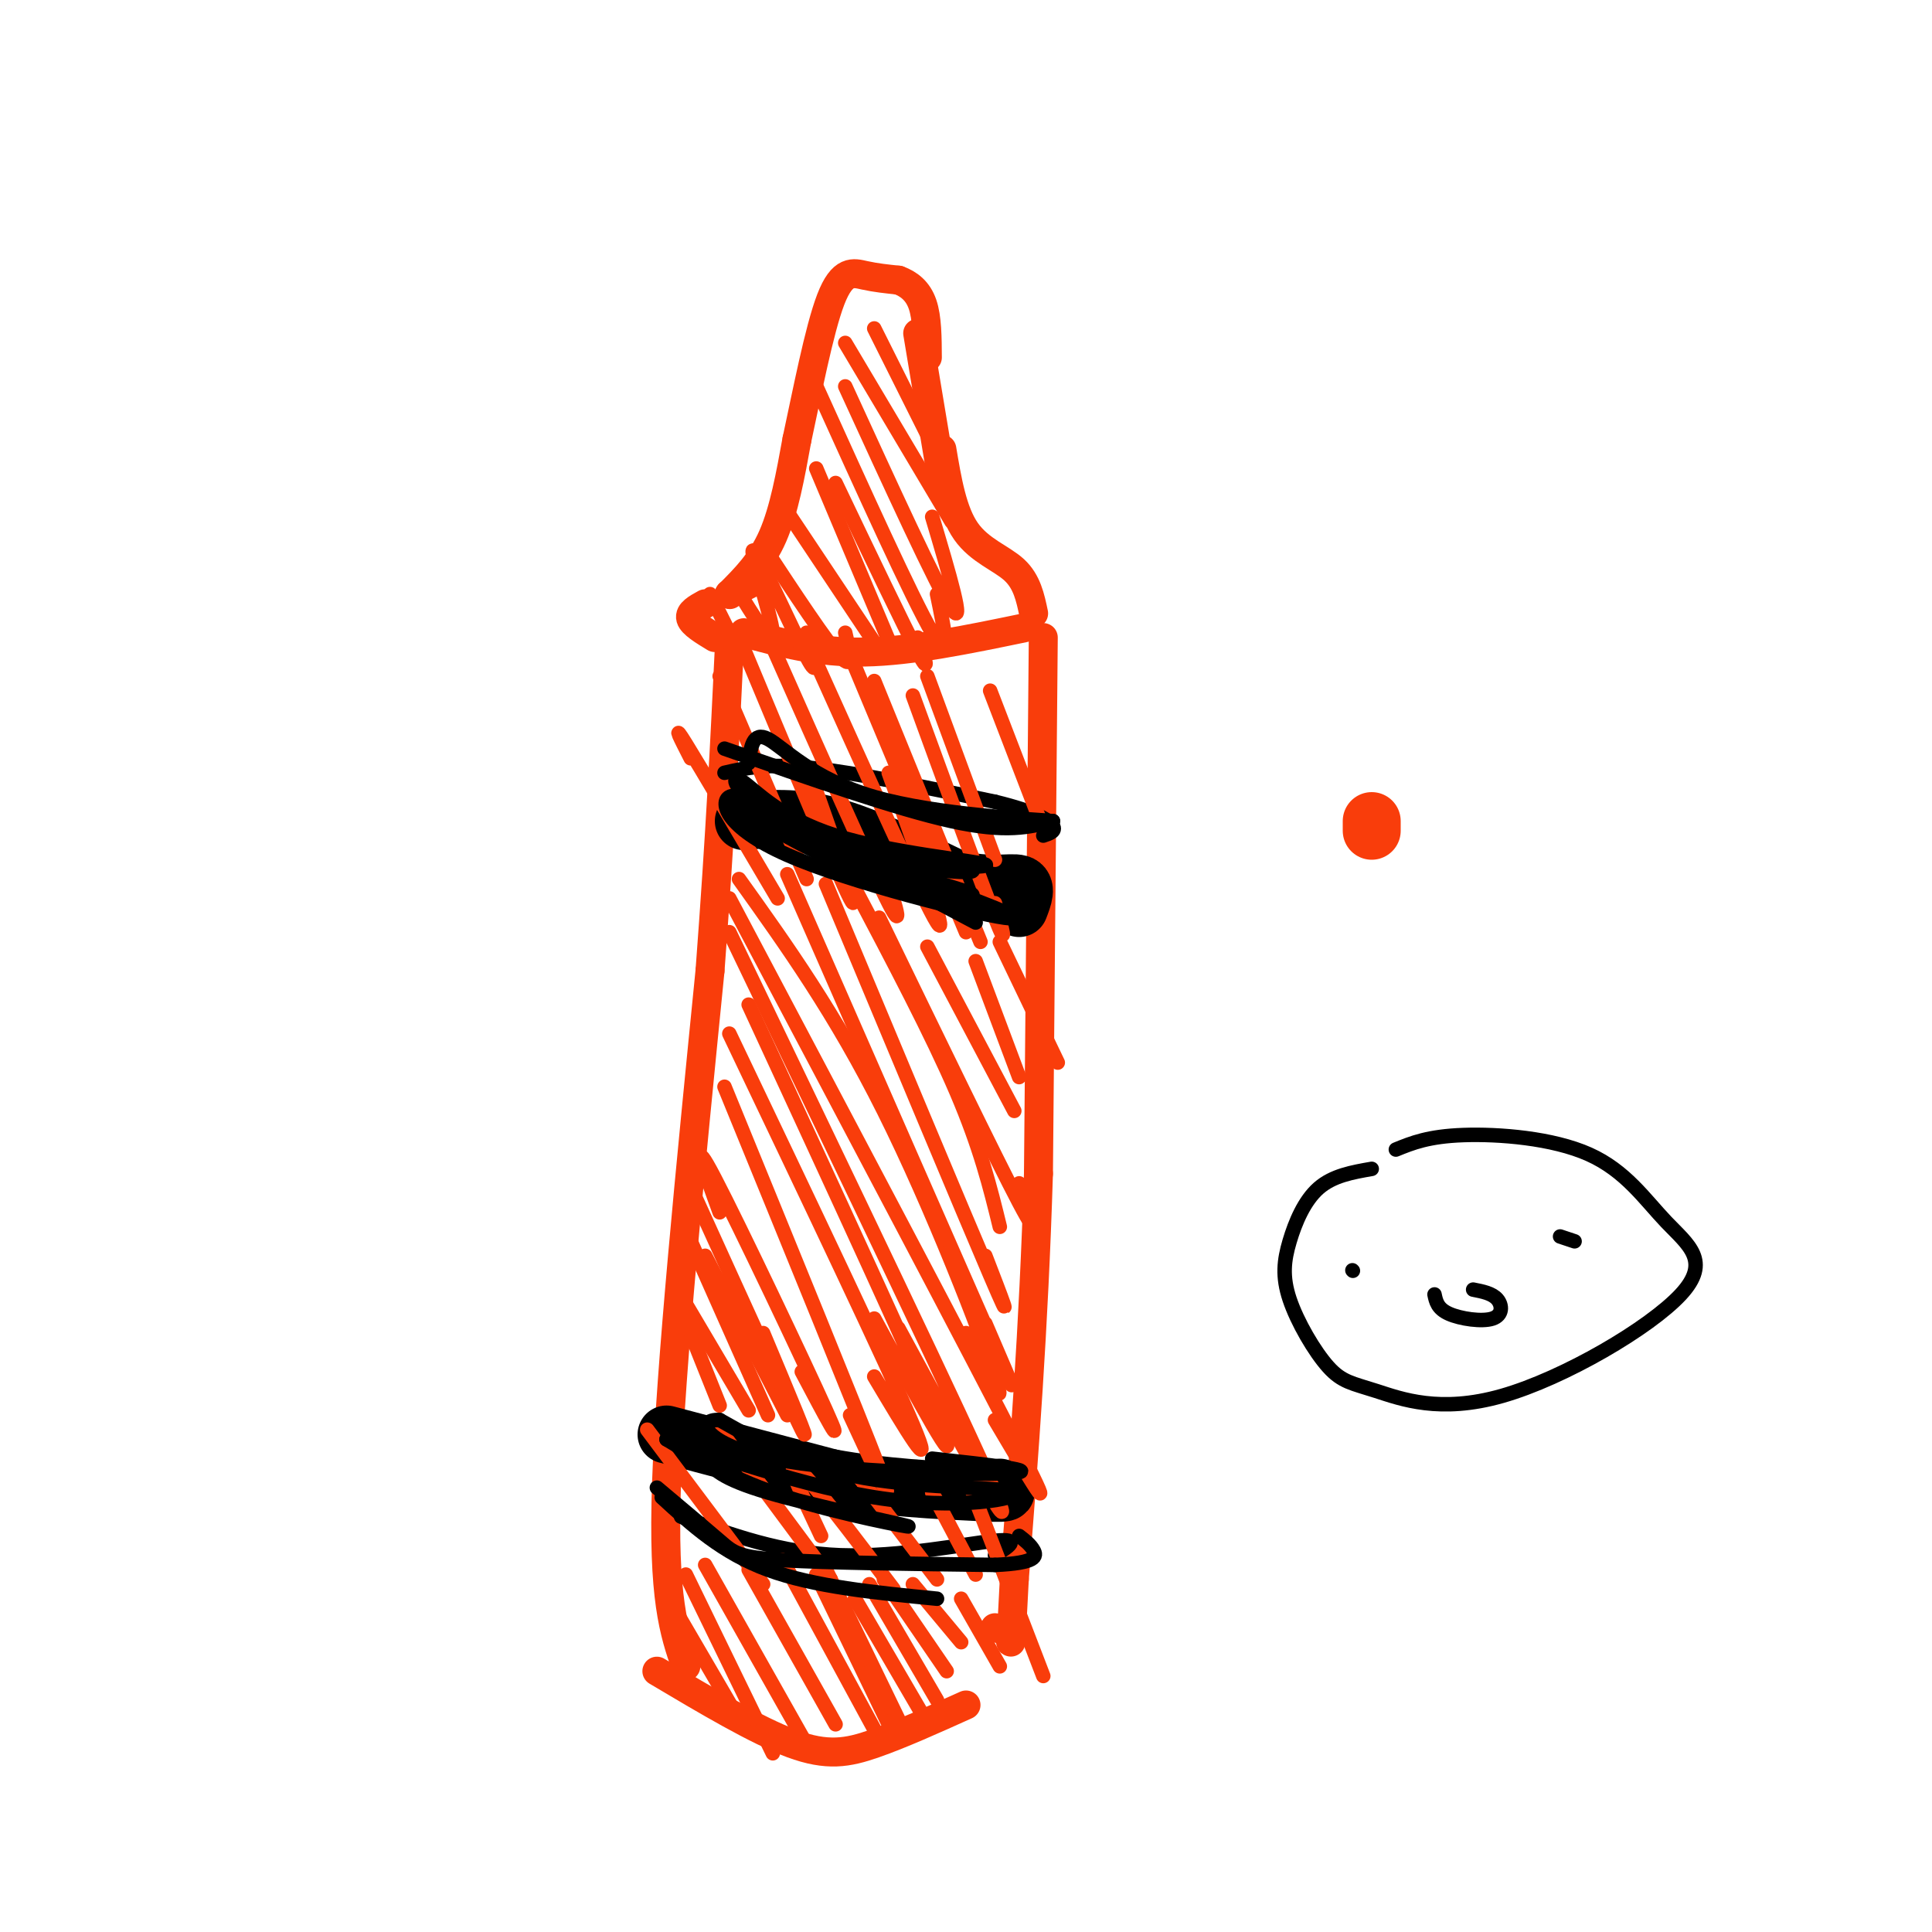 <svg viewBox='0 0 400 400' version='1.1' xmlns='http://www.w3.org/2000/svg' xmlns:xlink='http://www.w3.org/1999/xlink'><g fill='none' stroke='#F93D0B' stroke-width='6' stroke-linecap='round' stroke-linejoin='round'><path d='M142,345c-2.417,-7.000 -4.833,-14.000 -4,-38c0.833,-24.000 4.917,-65.000 9,-106'/><path d='M147,201c2.167,-28.833 3.083,-47.917 4,-67'/><path d='M154,131c7.667,2.083 15.333,4.167 25,4c9.667,-0.167 21.333,-2.583 33,-5'/><path d='M216,132c0.000,0.000 -1.000,111.000 -1,111'/><path d='M215,243c-1.000,32.500 -3.000,58.250 -5,84'/><path d='M210,327c-0.867,15.822 -0.533,13.378 -1,12c-0.467,-1.378 -1.733,-1.689 -3,-2'/><path d='M136,346c10.356,6.156 20.711,12.311 28,15c7.289,2.689 11.511,1.911 17,0c5.489,-1.911 12.244,-4.956 19,-8'/><path d='M148,132c-2.333,-1.417 -4.667,-2.833 -5,-4c-0.333,-1.167 1.333,-2.083 3,-3'/><path d='M151,123c0.000,0.000 4.000,-2.000 4,-2'/><path d='M151,123c0.000,0.000 0.100,0.100 0.1,0.1'/><path d='M151,123c3.333,-3.333 6.667,-6.667 9,-12c2.333,-5.333 3.667,-12.667 5,-20'/><path d='M165,91c2.024,-9.345 4.583,-22.708 7,-29c2.417,-6.292 4.690,-5.512 7,-5c2.310,0.512 4.655,0.756 7,1'/><path d='M186,58c2.156,0.778 4.044,2.222 5,5c0.956,2.778 0.978,6.889 1,11'/><path d='M190,69c0.000,0.000 5.000,30.000 5,30'/><path d='M195,93c1.089,6.489 2.178,12.978 5,17c2.822,4.022 7.378,5.578 10,8c2.622,2.422 3.311,5.711 4,9'/></g>
<g fill='none' stroke='#000000' stroke-width='3' stroke-linecap='round' stroke-linejoin='round'><path d='M150,160c4.333,-1.000 8.667,-2.000 18,-1c9.333,1.000 23.667,4.000 38,7'/><path d='M206,166c8.667,2.111 11.333,3.889 12,5c0.667,1.111 -0.667,1.556 -2,2'/><path d='M141,314c10.378,3.778 20.756,7.556 33,8c12.244,0.444 26.356,-2.444 32,-3c5.644,-0.556 2.822,1.222 0,3'/></g>
<g fill='none' stroke='#000000' stroke-width='12' stroke-linecap='round' stroke-linejoin='round'><path d='M154,170c5.333,-0.500 10.667,-1.000 18,1c7.333,2.000 16.667,6.500 26,11'/><path d='M198,182c6.933,1.711 11.267,0.489 13,1c1.733,0.511 0.867,2.756 0,5'/><path d='M138,297c0.000,0.000 34.000,9.000 34,9'/><path d='M172,306c11.000,2.000 21.500,2.500 32,3'/><path d='M204,309c5.833,0.333 4.417,-0.333 3,-1'/></g>
<g fill='none' stroke='#F93D0B' stroke-width='12' stroke-linecap='round' stroke-linejoin='round'><path d='M284,170c0.000,0.000 0.000,2.000 0,2'/></g>
<g fill='none' stroke='#F93D0B' stroke-width='3' stroke-linecap='round' stroke-linejoin='round'><path d='M139,332c0.000,0.000 14.000,24.000 14,24'/><path d='M142,326c0.000,0.000 18.000,37.000 18,37'/><path d='M146,324c0.000,0.000 22.000,39.000 22,39'/><path d='M155,325c0.000,0.000 18.000,32.000 18,32'/><path d='M162,323c0.000,0.000 19.000,35.000 19,35'/><path d='M169,326c0.000,0.000 15.000,31.000 15,31'/><path d='M171,325c0.000,0.000 15.000,31.000 15,31'/><path d='M177,331c0.000,0.000 14.000,24.000 14,24'/><path d='M180,328c0.000,0.000 14.000,24.000 14,24'/><path d='M183,327c0.000,0.000 13.000,19.000 13,19'/><path d='M189,328c0.000,0.000 10.000,12.000 10,12'/><path d='M199,331c0.000,0.000 8.000,14.000 8,14'/><path d='M143,276c0.000,0.000 6.000,15.000 6,15'/><path d='M142,270c0.000,0.000 13.000,22.000 13,22'/><path d='M143,257c0.000,0.000 16.000,36.000 16,36'/><path d='M146,260c0.000,0.000 17.000,33.000 17,33'/><path d='M144,248c9.833,21.667 19.667,43.333 22,48c2.333,4.667 -2.833,-7.667 -8,-20'/><path d='M149,251c-3.089,-8.467 -6.178,-16.933 -1,-7c5.178,9.933 18.622,38.267 23,48c4.378,9.733 -0.311,0.867 -5,-8'/><path d='M150,225c13.833,33.833 27.667,67.667 32,79c4.333,11.333 -0.833,0.167 -6,-11'/><path d='M151,214c16.500,34.583 33.000,69.167 38,81c5.000,11.833 -1.500,0.917 -8,-10'/><path d='M155,208c17.833,38.583 35.667,77.167 40,88c4.333,10.833 -4.833,-6.083 -14,-23'/><path d='M151,193c24.583,51.167 49.167,102.333 55,116c5.833,13.667 -7.083,-10.167 -20,-34'/><path d='M151,186c25.417,48.000 50.833,96.000 60,114c9.167,18.000 2.083,6.000 -5,-6'/><path d='M153,182c9.978,13.956 19.956,27.911 30,48c10.044,20.089 20.156,46.311 23,55c2.844,8.689 -1.578,-0.156 -6,-9'/><path d='M163,181c18.083,41.250 36.167,82.500 43,98c6.833,15.500 2.417,5.250 -2,-5'/><path d='M171,183c14.250,34.083 28.500,68.167 34,81c5.500,12.833 2.250,4.417 -1,-4'/><path d='M177,184c8.000,15.167 16.000,30.333 21,42c5.000,11.667 7.000,19.833 9,28'/><path d='M182,190c12.083,24.917 24.167,49.833 29,59c4.833,9.167 2.417,2.583 0,-4'/><path d='M192,196c0.000,0.000 18.000,34.000 18,34'/><path d='M202,199c0.000,0.000 9.000,24.000 9,24'/><path d='M207,195c0.000,0.000 12.000,25.000 12,25'/><path d='M143,157c-2.000,-3.917 -4.000,-7.833 -1,-3c3.000,4.833 11.000,18.417 19,32'/><path d='M149,140c0.000,0.000 18.000,42.000 18,42'/><path d='M153,132c10.250,24.583 20.500,49.167 23,54c2.500,4.833 -2.750,-10.083 -8,-25'/><path d='M160,134c10.167,22.917 20.333,45.833 24,53c3.667,7.167 0.833,-1.417 -2,-10'/><path d='M168,135c11.667,25.917 23.333,51.833 26,56c2.667,4.167 -3.667,-13.417 -10,-31'/><path d='M177,138c0.000,0.000 23.000,55.000 23,55'/><path d='M181,141c0.000,0.000 22.000,54.000 22,54'/><path d='M189,144c7.083,19.417 14.167,38.833 17,46c2.833,7.167 1.417,2.083 0,-3'/><path d='M192,140c0.000,0.000 14.000,38.000 14,38'/><path d='M205,143c0.000,0.000 10.000,26.000 10,26'/><path d='M147,123c0.000,0.000 6.000,12.000 6,12'/><path d='M152,121c4.161,6.833 8.321,13.667 8,10c-0.321,-3.667 -5.125,-17.833 -4,-17c1.125,0.833 8.179,16.667 11,22c2.821,5.333 1.411,0.167 0,-5'/><path d='M158,113c6.583,10.000 13.167,20.000 16,23c2.833,3.000 1.917,-1.000 1,-5'/><path d='M163,106c0.000,0.000 20.000,30.000 20,30'/><path d='M169,97c0.000,0.000 16.000,38.000 16,38'/><path d='M173,100c7.083,14.833 14.167,29.667 17,35c2.833,5.333 1.417,1.167 0,-3'/><path d='M169,80c9.917,21.917 19.833,43.833 24,51c4.167,7.167 2.583,-0.417 1,-8'/><path d='M175,80c9.500,20.750 19.000,41.500 22,46c3.000,4.500 -0.500,-7.250 -4,-19'/><path d='M175,71c0.000,0.000 22.000,37.000 22,37'/><path d='M181,68c0.000,0.000 11.000,22.000 11,22'/><path d='M134,296c0.000,0.000 24.000,32.000 24,32'/><path d='M149,296c0.000,0.000 23.000,31.000 23,31'/><path d='M170,318c-3.750,-7.917 -7.500,-15.833 -5,-14c2.500,1.833 11.250,13.417 20,25'/><path d='M178,306c0.000,0.000 16.000,21.000 16,21'/><path d='M193,309c0.000,0.000 9.000,17.000 9,17'/><path d='M201,308c0.000,0.000 15.000,39.000 15,39'/></g>
<g fill='none' stroke='#000000' stroke-width='3' stroke-linecap='round' stroke-linejoin='round'><path d='M136,308c5.022,4.222 10.044,8.444 13,11c2.956,2.556 3.844,3.444 13,4c9.156,0.556 26.578,0.778 44,1'/><path d='M206,324c8.756,-0.378 8.644,-1.822 8,-3c-0.644,-1.178 -1.822,-2.089 -3,-3'/><path d='M150,155c17.833,6.250 35.667,12.500 47,15c11.333,2.500 16.167,1.250 21,0'/><path d='M218,170c-3.857,-0.357 -24.000,-1.250 -37,-5c-13.000,-3.750 -18.857,-10.357 -22,-12c-3.143,-1.643 -3.571,1.679 -4,5'/><path d='M137,310c6.250,5.750 12.500,11.500 22,15c9.500,3.500 22.250,4.750 35,6'/><path d='M146,302c1.619,2.060 3.238,4.119 13,7c9.762,2.881 27.667,6.583 29,7c1.333,0.417 -13.905,-2.452 -25,-6c-11.095,-3.548 -18.048,-7.774 -25,-12'/><path d='M138,298c3.715,0.912 25.501,9.193 43,12c17.499,2.807 30.711,0.140 29,-1c-1.711,-1.140 -18.346,-0.754 -31,-3c-12.654,-2.246 -21.327,-7.123 -30,-12'/><path d='M149,294c-5.262,-0.262 -3.417,5.083 11,8c14.417,2.917 41.405,3.405 49,3c7.595,-0.405 -4.202,-1.702 -16,-3'/><path d='M159,171c7.363,4.107 14.726,8.214 24,11c9.274,2.786 20.458,4.250 18,3c-2.458,-1.250 -18.560,-5.214 -29,-9c-10.440,-3.786 -15.220,-7.393 -20,-11'/><path d='M152,165c1.566,0.767 15.482,8.185 28,12c12.518,3.815 23.640,4.027 21,3c-2.640,-1.027 -19.040,-3.293 -29,-6c-9.960,-2.707 -13.480,-5.853 -17,-9'/><path d='M155,165c-3.428,-2.644 -3.499,-4.756 -1,-3c2.499,1.756 7.567,7.378 19,11c11.433,3.622 29.232,5.244 31,6c1.768,0.756 -12.495,0.644 -22,-1c-9.505,-1.644 -14.253,-4.822 -19,-8'/><path d='M163,170c-5.609,-2.864 -10.132,-6.026 -12,-5c-1.868,1.026 -1.080,6.238 12,12c13.080,5.762 38.451,12.075 45,13c6.549,0.925 -5.726,-3.537 -18,-8'/><path d='M190,182c-9.467,-4.311 -24.133,-11.089 -23,-10c1.133,1.089 18.067,10.044 35,19'/><path d='M284,242c-4.022,0.703 -8.045,1.405 -11,4c-2.955,2.595 -4.844,7.081 -6,11c-1.156,3.919 -1.580,7.270 0,12c1.580,4.730 5.162,10.840 8,14c2.838,3.160 4.931,3.370 10,5c5.069,1.630 13.116,4.680 26,1c12.884,-3.680 30.607,-14.088 37,-21c6.393,-6.912 1.456,-10.327 -3,-15c-4.456,-4.673 -8.430,-10.604 -16,-14c-7.570,-3.396 -18.734,-4.256 -26,-4c-7.266,0.256 -10.633,1.628 -14,3'/><path d='M297,268c0.310,1.470 0.619,2.940 3,4c2.381,1.060 6.833,1.708 9,1c2.167,-0.708 2.048,-2.774 1,-4c-1.048,-1.226 -3.024,-1.613 -5,-2'/><path d='M280,263c0.000,0.000 0.100,0.100 0.1,0.1'/><path d='M326,257c0.000,0.000 -3.000,-1.000 -3,-1'/></g>
</svg>